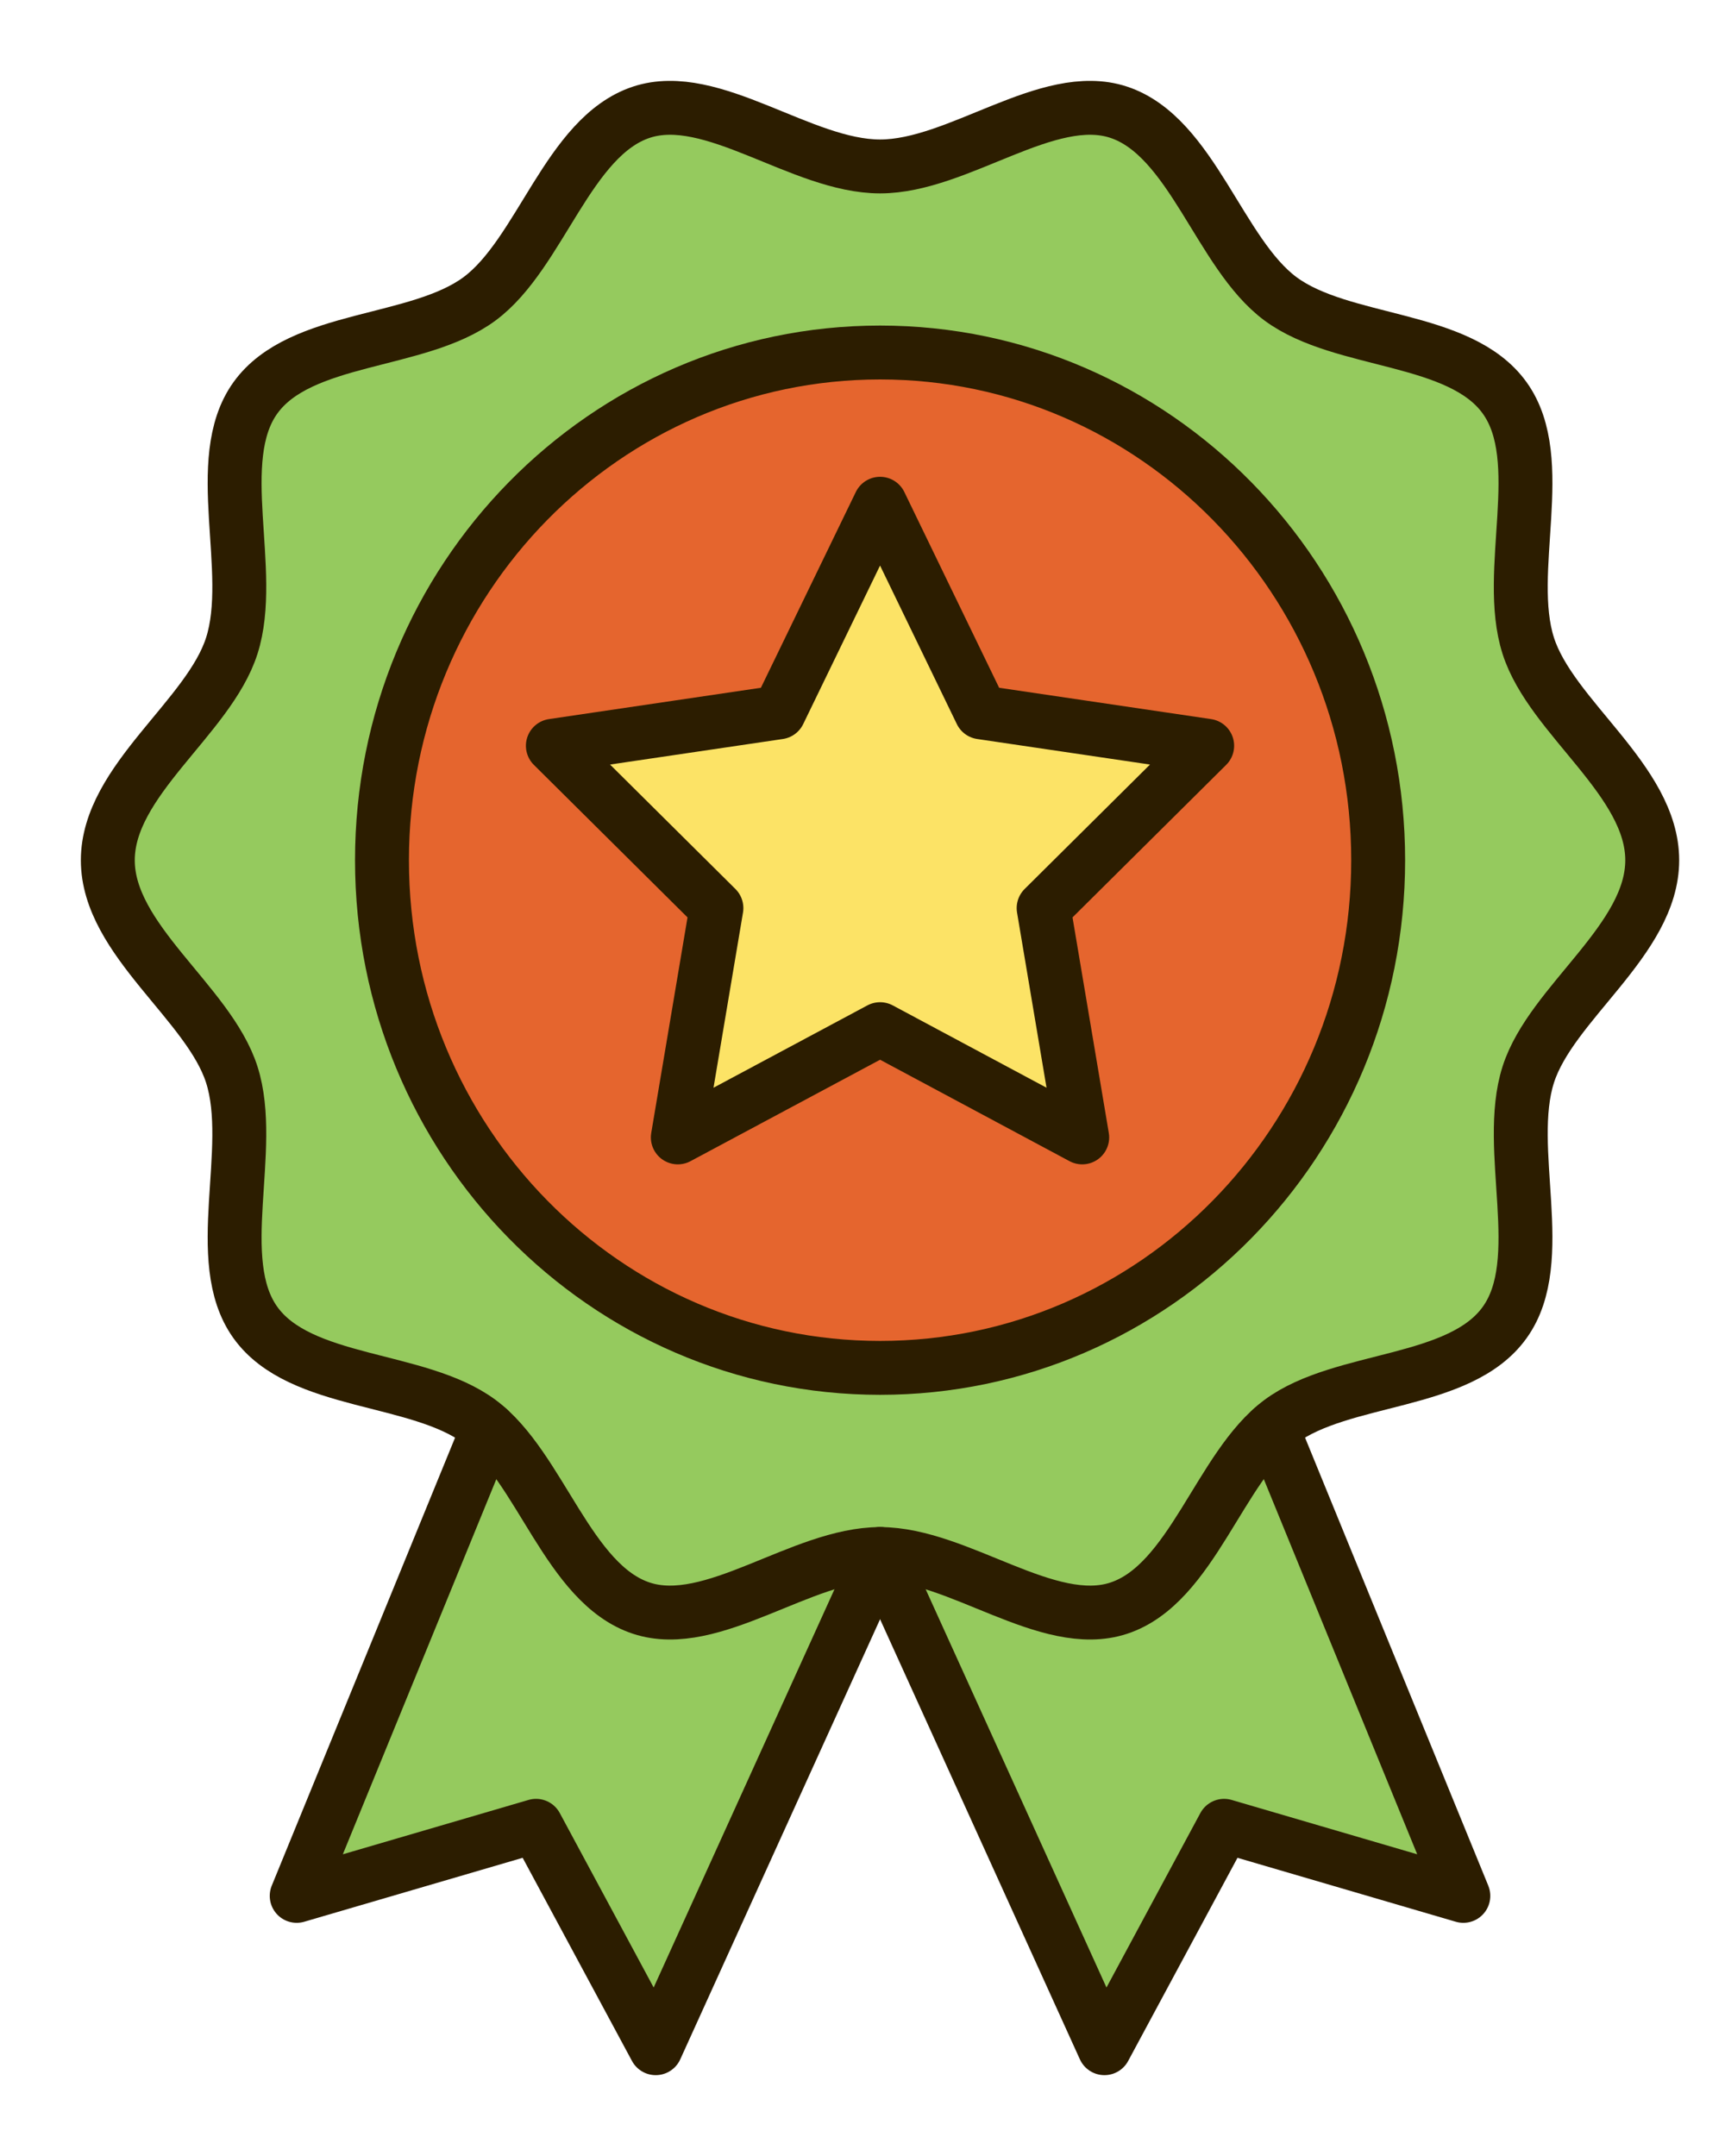 <svg width="16" height="20" viewBox="0 0 16 20" fill="none" xmlns="http://www.w3.org/2000/svg">
<path d="M8.163 12.939C10.852 12.939 13.033 10.719 13.033 7.98C13.033 5.241 10.852 3.02 8.163 3.02C5.473 3.02 3.293 5.241 3.293 7.98C3.293 10.719 5.473 12.939 8.163 12.939Z" fill="#95CA5E"/>
<path d="M4.526 13.251L2.752 17.587L4.972 16.937L6.082 19L8.163 14.416" fill="#95CA5E"/>
<path d="M11.8 13.251L13.573 17.587L11.354 16.937L10.244 19L8.163 14.416" fill="#95CA5E"/>
<path d="M1 7.98C1 7.239 1.937 6.658 2.15 5.99C2.371 5.298 1.956 4.268 2.368 3.692C2.784 3.11 3.876 3.196 4.448 2.772C5.014 2.353 5.269 1.266 5.949 1.041C6.605 0.824 7.435 1.544 8.163 1.544C8.89 1.544 9.72 0.824 10.376 1.041C11.056 1.266 11.311 2.353 11.877 2.772C12.449 3.196 13.541 3.11 13.957 3.692C14.37 4.268 13.954 5.298 14.175 5.99C14.388 6.658 15.325 7.239 15.325 7.98C15.325 8.72 14.388 9.301 14.175 9.969C13.954 10.662 14.37 11.691 13.957 12.267C13.541 12.85 12.449 12.763 11.877 13.187C11.311 13.607 11.057 14.694 10.377 14.918C9.72 15.135 8.89 14.416 8.163 14.416C7.435 14.416 6.605 15.135 5.949 14.918C5.269 14.694 5.014 13.607 4.448 13.187C3.876 12.763 2.784 12.85 2.368 12.267C1.956 11.691 2.371 10.662 2.15 9.969C1.937 9.301 1 8.72 1 7.98Z" fill="#95CA5E"/>
<path d="M12.783 7.98C12.783 10.585 10.71 12.689 8.163 12.689C5.615 12.689 3.543 10.585 3.543 7.98C3.543 5.375 5.615 3.27 8.163 3.27C10.71 3.27 12.783 5.375 12.783 7.98Z" fill="#E5652E" stroke="#2C1D00" stroke-width="0.5"/>
<path d="M4.526 13.251L2.752 17.587L4.972 16.937L6.082 19L8.163 14.416" stroke="#2C1D00" stroke-width="0.5" stroke-miterlimit="10" stroke-linecap="round" stroke-linejoin="round"/>
<path d="M11.8 13.251L13.573 17.587L11.354 16.937L10.244 19L8.163 14.416" stroke="#2C1D00" stroke-width="0.5" stroke-miterlimit="10" stroke-linecap="round" stroke-linejoin="round"/>
<path d="M1 7.98C1 7.239 1.937 6.658 2.15 5.99C2.371 5.298 1.956 4.268 2.368 3.692C2.784 3.11 3.876 3.196 4.448 2.772C5.014 2.353 5.269 1.266 5.949 1.041C6.605 0.824 7.435 1.544 8.163 1.544C8.89 1.544 9.72 0.824 10.376 1.041C11.056 1.266 11.311 2.353 11.877 2.772C12.449 3.196 13.541 3.11 13.957 3.692C14.37 4.268 13.954 5.298 14.175 5.99C14.388 6.658 15.325 7.239 15.325 7.98C15.325 8.72 14.388 9.301 14.175 9.969C13.954 10.662 14.37 11.691 13.957 12.267C13.541 12.85 12.449 12.763 11.877 13.187C11.311 13.607 11.057 14.694 10.377 14.918C9.72 15.135 8.89 14.416 8.163 14.416C7.435 14.416 6.605 15.135 5.949 14.918C5.269 14.694 5.014 13.607 4.448 13.187C3.876 12.763 2.784 12.85 2.368 12.267C1.956 11.691 2.371 10.662 2.15 9.969C1.937 9.301 1 8.72 1 7.98Z" stroke="#2C1D00" stroke-width="0.5" stroke-miterlimit="10" stroke-linecap="round" stroke-linejoin="round"/>
<path d="M8.163 4.673L9.1 6.608L11.197 6.918L9.68 8.424L10.038 10.551L8.163 9.547L6.287 10.551L6.645 8.424L5.128 6.918L7.225 6.608L8.163 4.673Z" fill="#FCE366" stroke="#2C1D00" stroke-width="0.5" stroke-miterlimit="10" stroke-linecap="round" stroke-linejoin="round"/>
</svg>
